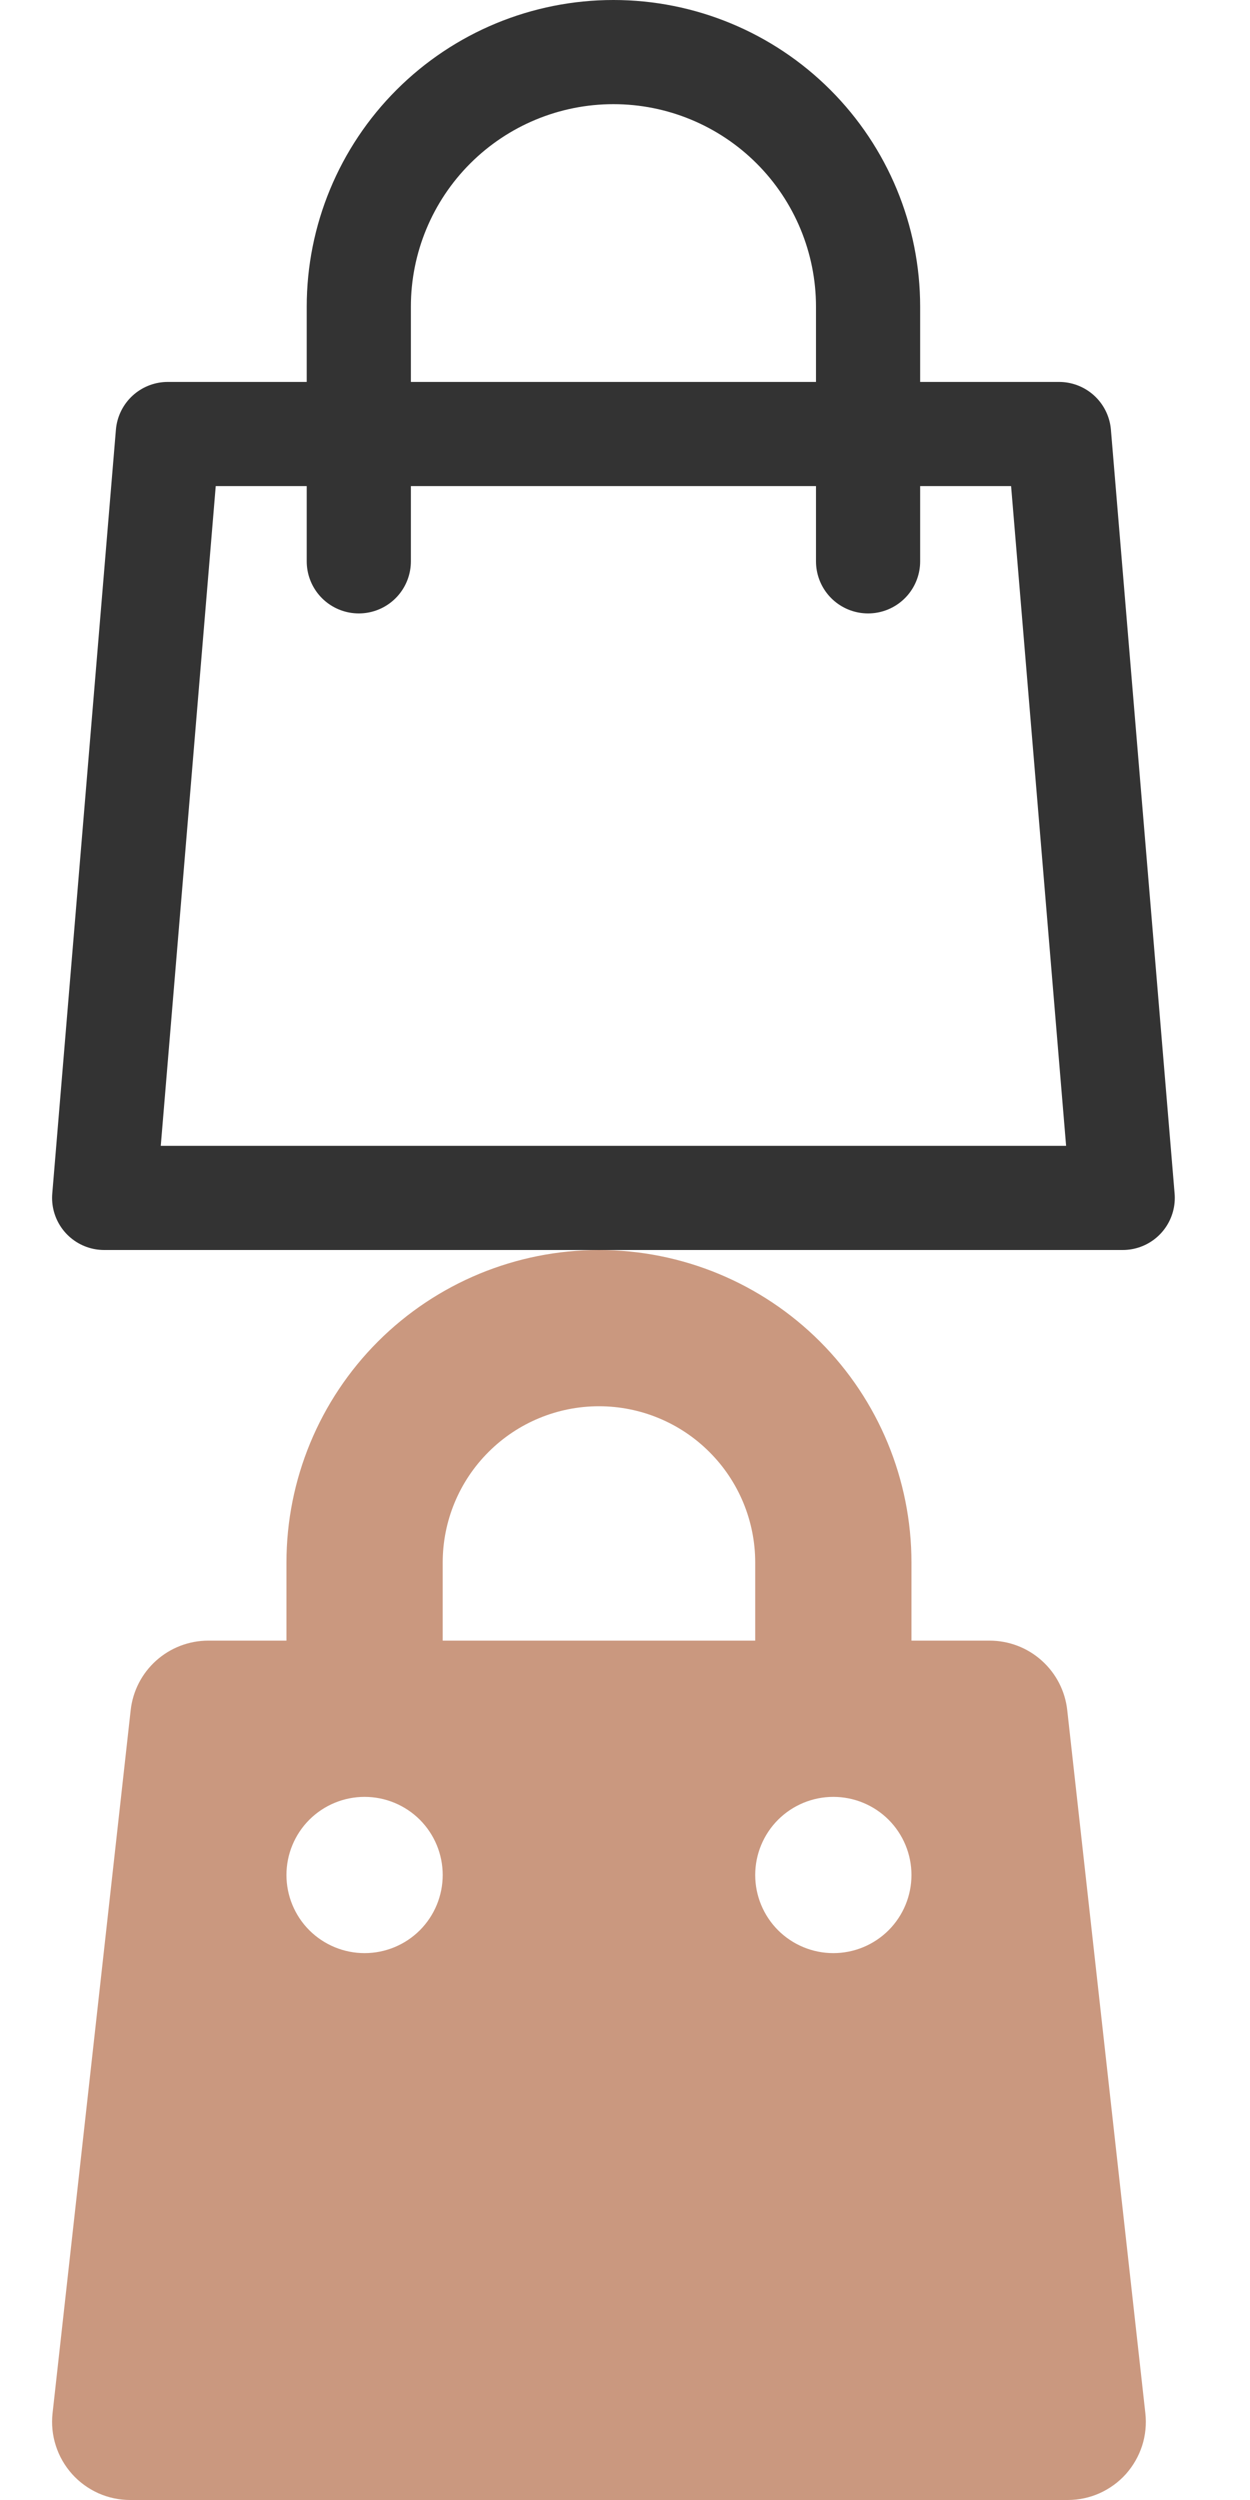 <svg width="24" height="48" viewBox="0 0 24 48" fill="none" xmlns="http://www.w3.org/2000/svg">
<path d="M16.667 10.778V5.889C16.667 4.592 16.152 3.349 15.235 2.432C14.318 1.515 13.074 1 11.778 1C10.481 1 9.238 1.515 8.321 2.432C7.404 3.349 6.889 4.592 6.889 5.889V10.778M3.222 8.333H20.333L21.556 23H2L3.222 8.333Z" stroke="#333333" stroke-width="2" stroke-linecap="round" stroke-linejoin="round"/>
<path fill-rule="evenodd" clip-rule="evenodd" d="M11.5 24C9.909 24 8.383 24.632 7.257 25.757C6.132 26.883 5.5 28.409 5.5 30V31.5H4C3.631 31.5 3.275 31.636 2.999 31.883C2.724 32.129 2.55 32.468 2.509 32.835L1.009 46.335C0.986 46.545 1.007 46.757 1.072 46.958C1.136 47.158 1.242 47.343 1.383 47.501C1.523 47.658 1.696 47.783 1.888 47.87C2.081 47.956 2.289 48 2.5 48H20.5C20.711 48 20.92 47.956 21.112 47.87C21.305 47.783 21.477 47.658 21.618 47.501C21.758 47.343 21.864 47.158 21.929 46.958C21.993 46.757 22.014 46.545 21.991 46.335L20.491 32.835C20.451 32.468 20.276 32.129 20.001 31.883C19.726 31.636 19.369 31.5 19 31.5H17.5V30C17.5 28.409 16.868 26.883 15.743 25.757C14.617 24.632 13.091 24 11.5 24ZM14.5 31.5V30C14.5 29.204 14.184 28.441 13.621 27.879C13.059 27.316 12.296 27 11.5 27C10.704 27 9.941 27.316 9.379 27.879C8.816 28.441 8.5 29.204 8.5 30V31.5H14.5ZM5.5 36C5.5 35.602 5.658 35.221 5.939 34.939C6.221 34.658 6.602 34.5 7 34.5C7.398 34.5 7.779 34.658 8.061 34.939C8.342 35.221 8.5 35.602 8.5 36C8.5 36.398 8.342 36.779 8.061 37.061C7.779 37.342 7.398 37.5 7 37.5C6.602 37.5 6.221 37.342 5.939 37.061C5.658 36.779 5.5 36.398 5.5 36ZM16 34.5C15.602 34.5 15.221 34.658 14.939 34.939C14.658 35.221 14.5 35.602 14.5 36C14.5 36.398 14.658 36.779 14.939 37.061C15.221 37.342 15.602 37.5 16 37.5C16.398 37.5 16.779 37.342 17.061 37.061C17.342 36.779 17.5 36.398 17.5 36C17.5 35.602 17.342 35.221 17.061 34.939C16.779 34.658 16.398 34.5 16 34.5Z" fill="#CA987F"/>
</svg>
